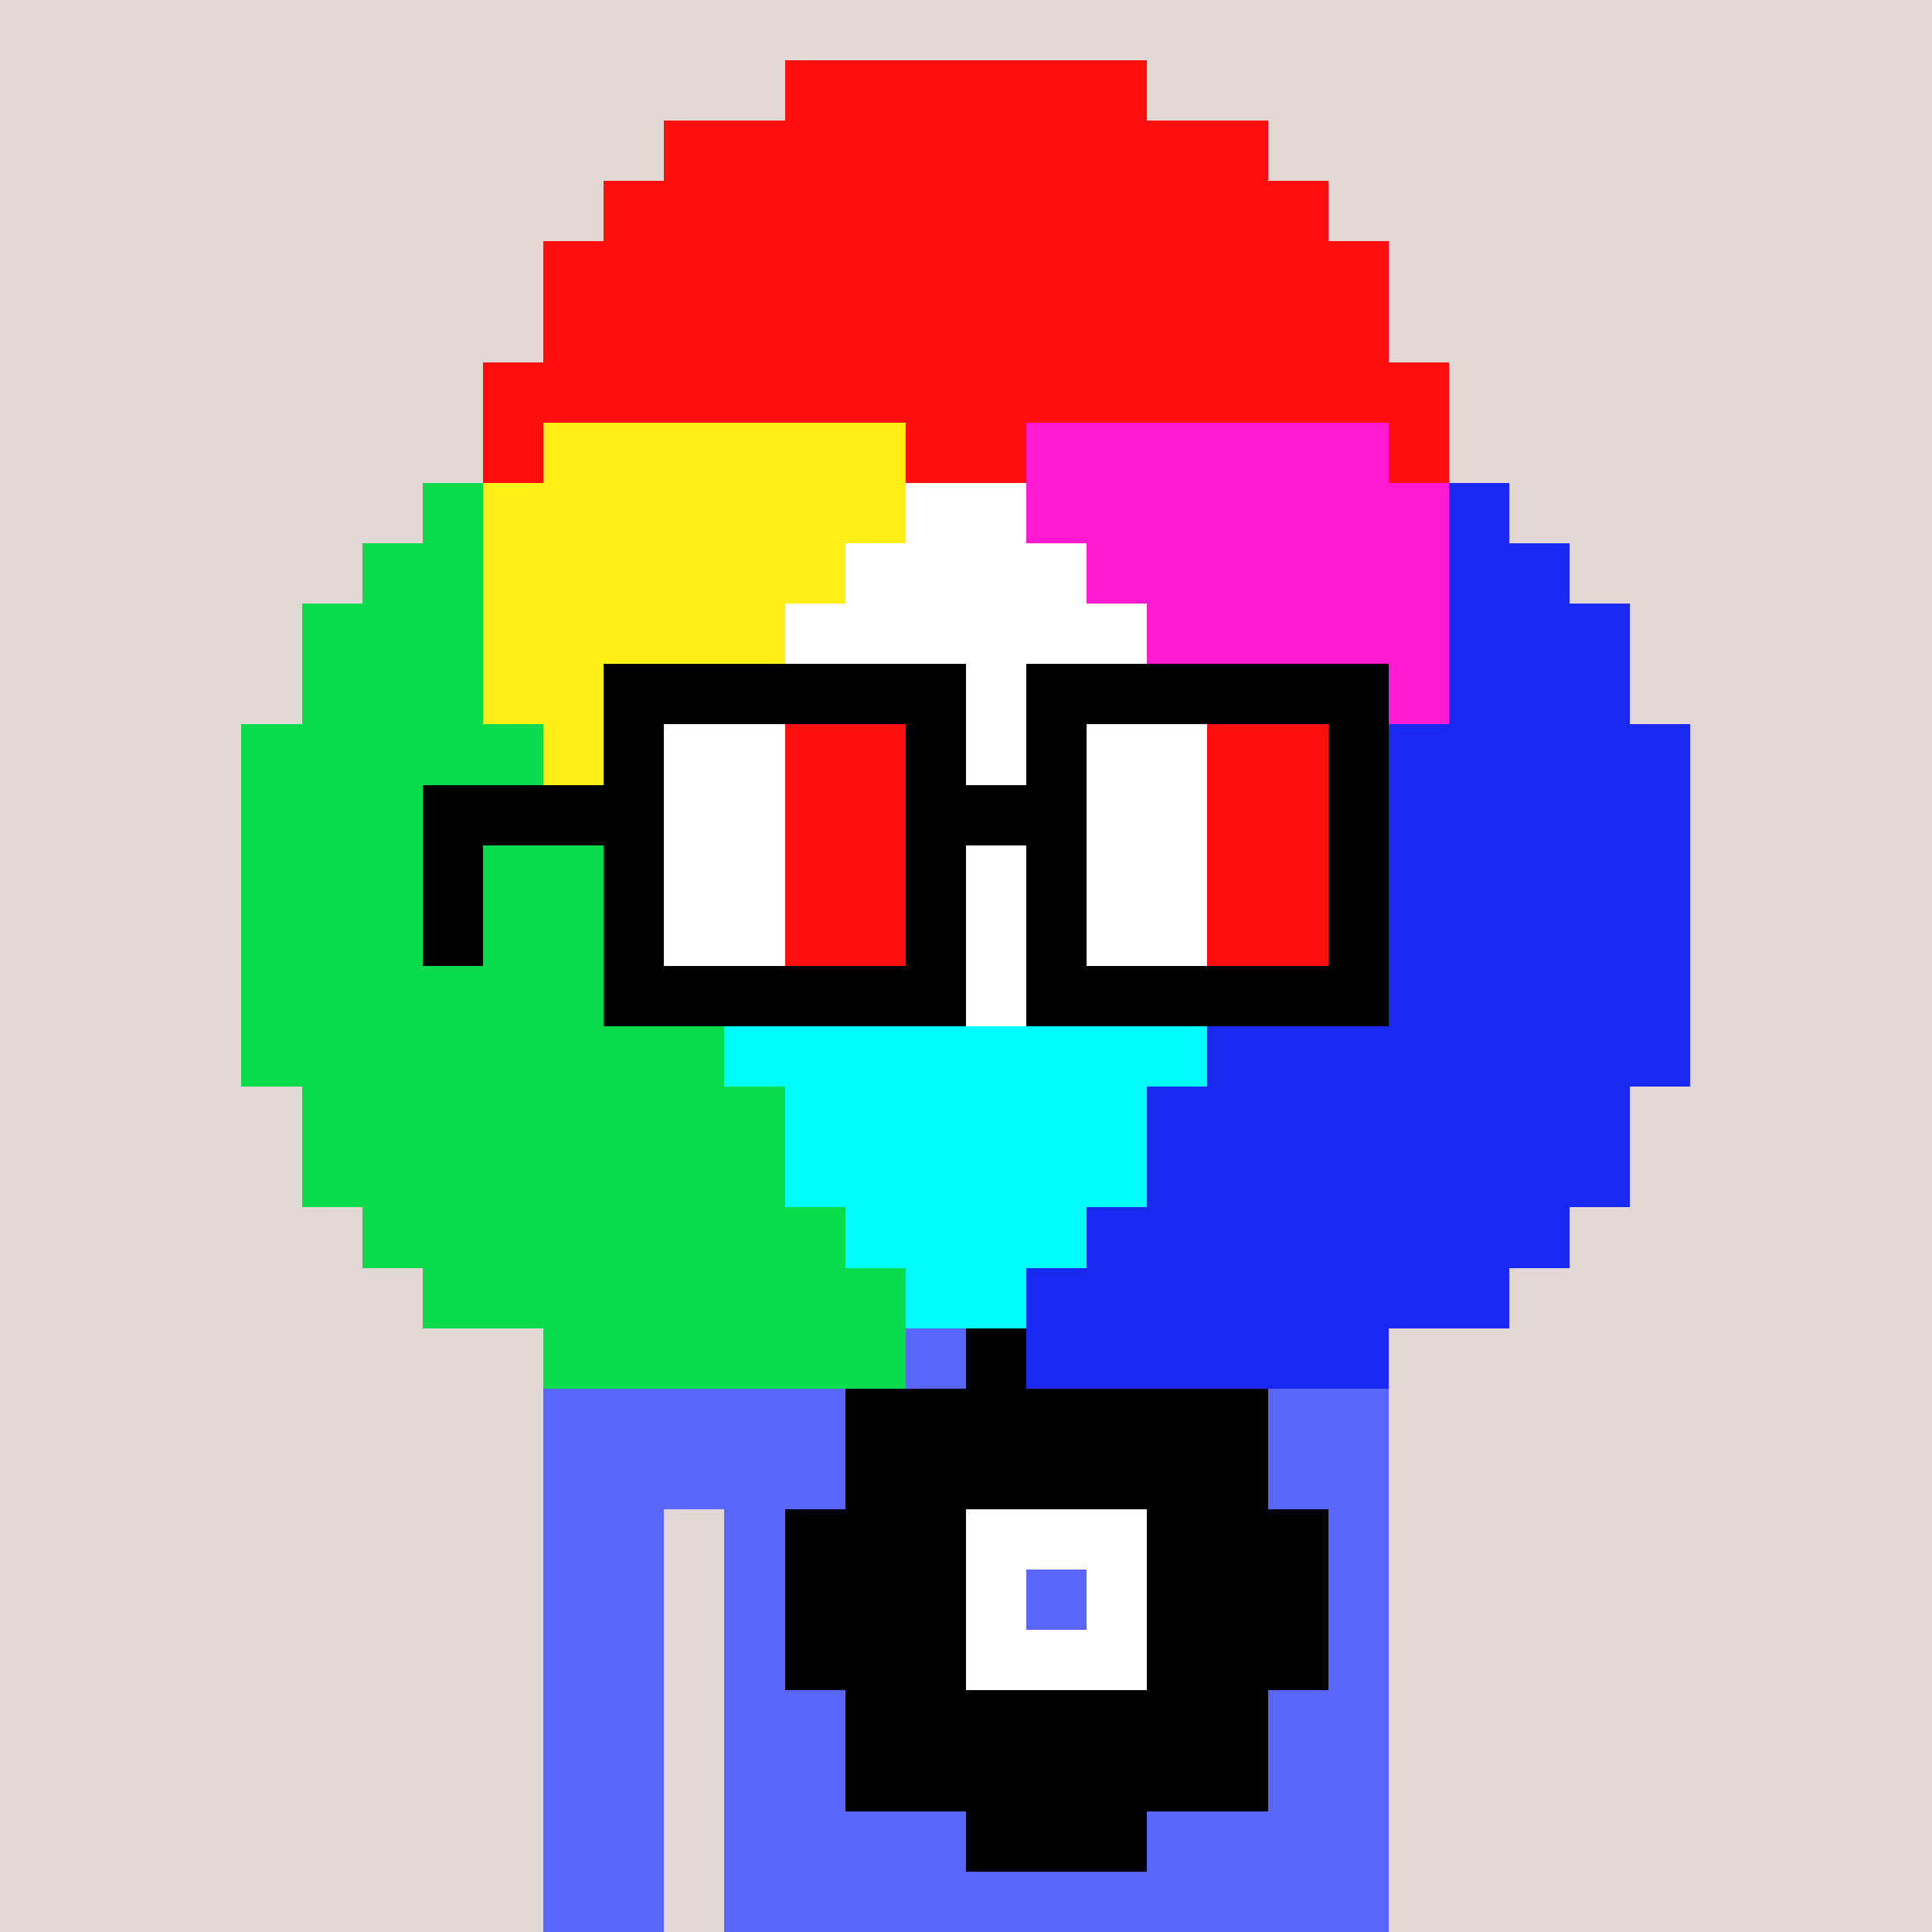 <svg width="320" height="320" viewBox="0 0 320 320" xmlns="http://www.w3.org/2000/svg" shape-rendering="crispEdges"> <rect width="100%" height="100%" fill="#e1d7d5" /><rect width="140" height="10" x="90" y="210" fill="#5a65fa" shape-rendering="crispEdges" /><rect width="140" height="10" x="90" y="220" fill="#5a65fa" shape-rendering="crispEdges" /><rect width="140" height="10" x="90" y="230" fill="#5a65fa" shape-rendering="crispEdges" /><rect width="140" height="10" x="90" y="240" fill="#5a65fa" shape-rendering="crispEdges" /><rect width="20" height="10" x="90" y="250" fill="#5a65fa" shape-rendering="crispEdges" /><rect width="110" height="10" x="120" y="250" fill="#5a65fa" shape-rendering="crispEdges" /><rect width="20" height="10" x="90" y="260" fill="#5a65fa" shape-rendering="crispEdges" /><rect width="110" height="10" x="120" y="260" fill="#5a65fa" shape-rendering="crispEdges" /><rect width="20" height="10" x="90" y="270" fill="#5a65fa" shape-rendering="crispEdges" /><rect width="110" height="10" x="120" y="270" fill="#5a65fa" shape-rendering="crispEdges" /><rect width="20" height="10" x="90" y="280" fill="#5a65fa" shape-rendering="crispEdges" /><rect width="110" height="10" x="120" y="280" fill="#5a65fa" shape-rendering="crispEdges" /><rect width="20" height="10" x="90" y="290" fill="#5a65fa" shape-rendering="crispEdges" /><rect width="110" height="10" x="120" y="290" fill="#5a65fa" shape-rendering="crispEdges" /><rect width="20" height="10" x="90" y="300" fill="#5a65fa" shape-rendering="crispEdges" /><rect width="110" height="10" x="120" y="300" fill="#5a65fa" shape-rendering="crispEdges" /><rect width="20" height="10" x="90" y="310" fill="#5a65fa" shape-rendering="crispEdges" /><rect width="110" height="10" x="120" y="310" fill="#5a65fa" shape-rendering="crispEdges" /><rect width="30" height="10" x="160" y="220" fill="#000000" shape-rendering="crispEdges" /><rect width="70" height="10" x="140" y="230" fill="#000000" shape-rendering="crispEdges" /><rect width="70" height="10" x="140" y="240" fill="#000000" shape-rendering="crispEdges" /><rect width="30" height="10" x="130" y="250" fill="#000000" shape-rendering="crispEdges" /><rect width="30" height="10" x="160" y="250" fill="#ffffff" shape-rendering="crispEdges" /><rect width="30" height="10" x="190" y="250" fill="#000000" shape-rendering="crispEdges" /><rect width="30" height="10" x="130" y="260" fill="#000000" shape-rendering="crispEdges" /><rect width="10" height="10" x="160" y="260" fill="#ffffff" shape-rendering="crispEdges" /><rect width="10" height="10" x="180" y="260" fill="#ffffff" shape-rendering="crispEdges" /><rect width="30" height="10" x="190" y="260" fill="#000000" shape-rendering="crispEdges" /><rect width="30" height="10" x="130" y="270" fill="#000000" shape-rendering="crispEdges" /><rect width="30" height="10" x="160" y="270" fill="#ffffff" shape-rendering="crispEdges" /><rect width="30" height="10" x="190" y="270" fill="#000000" shape-rendering="crispEdges" /><rect width="70" height="10" x="140" y="280" fill="#000000" shape-rendering="crispEdges" /><rect width="70" height="10" x="140" y="290" fill="#000000" shape-rendering="crispEdges" /><rect width="30" height="10" x="160" y="300" fill="#000000" shape-rendering="crispEdges" /><rect width="60" height="10" x="130" y="10" fill="#ff0e0e" shape-rendering="crispEdges" /><rect width="100" height="10" x="110" y="20" fill="#ff0e0e" shape-rendering="crispEdges" /><rect width="120" height="10" x="100" y="30" fill="#ff0e0e" shape-rendering="crispEdges" /><rect width="140" height="10" x="90" y="40" fill="#ff0e0e" shape-rendering="crispEdges" /><rect width="140" height="10" x="90" y="50" fill="#ff0e0e" shape-rendering="crispEdges" /><rect width="160" height="10" x="80" y="60" fill="#ff0e0e" shape-rendering="crispEdges" /><rect width="10" height="10" x="80" y="70" fill="#ff0e0e" shape-rendering="crispEdges" /><rect width="60" height="10" x="90" y="70" fill="#ffef16" shape-rendering="crispEdges" /><rect width="20" height="10" x="150" y="70" fill="#ff0e0e" shape-rendering="crispEdges" /><rect width="60" height="10" x="170" y="70" fill="#ff1ad2" shape-rendering="crispEdges" /><rect width="10" height="10" x="230" y="70" fill="#ff0e0e" shape-rendering="crispEdges" /><rect width="10" height="10" x="70" y="80" fill="#0adc4d" shape-rendering="crispEdges" /><rect width="70" height="10" x="80" y="80" fill="#ffef16" shape-rendering="crispEdges" /><rect width="20" height="10" x="150" y="80" fill="#ffffff" shape-rendering="crispEdges" /><rect width="70" height="10" x="170" y="80" fill="#ff1ad2" shape-rendering="crispEdges" /><rect width="10" height="10" x="240" y="80" fill="#1929f4" shape-rendering="crispEdges" /><rect width="20" height="10" x="60" y="90" fill="#0adc4d" shape-rendering="crispEdges" /><rect width="60" height="10" x="80" y="90" fill="#ffef16" shape-rendering="crispEdges" /><rect width="40" height="10" x="140" y="90" fill="#ffffff" shape-rendering="crispEdges" /><rect width="60" height="10" x="180" y="90" fill="#ff1ad2" shape-rendering="crispEdges" /><rect width="20" height="10" x="240" y="90" fill="#1929f4" shape-rendering="crispEdges" /><rect width="30" height="10" x="50" y="100" fill="#0adc4d" shape-rendering="crispEdges" /><rect width="50" height="10" x="80" y="100" fill="#ffef16" shape-rendering="crispEdges" /><rect width="60" height="10" x="130" y="100" fill="#ffffff" shape-rendering="crispEdges" /><rect width="50" height="10" x="190" y="100" fill="#ff1ad2" shape-rendering="crispEdges" /><rect width="30" height="10" x="240" y="100" fill="#1929f4" shape-rendering="crispEdges" /><rect width="30" height="10" x="50" y="110" fill="#0adc4d" shape-rendering="crispEdges" /><rect width="50" height="10" x="80" y="110" fill="#ffef16" shape-rendering="crispEdges" /><rect width="60" height="10" x="130" y="110" fill="#ffffff" shape-rendering="crispEdges" /><rect width="50" height="10" x="190" y="110" fill="#ff1ad2" shape-rendering="crispEdges" /><rect width="30" height="10" x="240" y="110" fill="#1929f4" shape-rendering="crispEdges" /><rect width="50" height="10" x="40" y="120" fill="#0adc4d" shape-rendering="crispEdges" /><rect width="30" height="10" x="90" y="120" fill="#ffef16" shape-rendering="crispEdges" /><rect width="80" height="10" x="120" y="120" fill="#ffffff" shape-rendering="crispEdges" /><rect width="30" height="10" x="200" y="120" fill="#ff1ad2" shape-rendering="crispEdges" /><rect width="50" height="10" x="230" y="120" fill="#1929f4" shape-rendering="crispEdges" /><rect width="50" height="10" x="40" y="130" fill="#0adc4d" shape-rendering="crispEdges" /><rect width="30" height="10" x="90" y="130" fill="#ffef16" shape-rendering="crispEdges" /><rect width="80" height="10" x="120" y="130" fill="#ffffff" shape-rendering="crispEdges" /><rect width="30" height="10" x="200" y="130" fill="#ff1ad2" shape-rendering="crispEdges" /><rect width="50" height="10" x="230" y="130" fill="#1929f4" shape-rendering="crispEdges" /><rect width="60" height="10" x="40" y="140" fill="#0adc4d" shape-rendering="crispEdges" /><rect width="20" height="10" x="100" y="140" fill="#ffef16" shape-rendering="crispEdges" /><rect width="80" height="10" x="120" y="140" fill="#ffffff" shape-rendering="crispEdges" /><rect width="20" height="10" x="200" y="140" fill="#ff1ad2" shape-rendering="crispEdges" /><rect width="60" height="10" x="220" y="140" fill="#1929f4" shape-rendering="crispEdges" /><rect width="70" height="10" x="40" y="150" fill="#0adc4d" shape-rendering="crispEdges" /><rect width="10" height="10" x="110" y="150" fill="#ffef16" shape-rendering="crispEdges" /><rect width="80" height="10" x="120" y="150" fill="#ffffff" shape-rendering="crispEdges" /><rect width="10" height="10" x="200" y="150" fill="#ff1ad2" shape-rendering="crispEdges" /><rect width="70" height="10" x="210" y="150" fill="#1929f4" shape-rendering="crispEdges" /><rect width="80" height="10" x="40" y="160" fill="#0adc4d" shape-rendering="crispEdges" /><rect width="10" height="10" x="120" y="160" fill="#00fcff" shape-rendering="crispEdges" /><rect width="60" height="10" x="130" y="160" fill="#ffffff" shape-rendering="crispEdges" /><rect width="10" height="10" x="190" y="160" fill="#00fcff" shape-rendering="crispEdges" /><rect width="80" height="10" x="200" y="160" fill="#1929f4" shape-rendering="crispEdges" /><rect width="80" height="10" x="40" y="170" fill="#0adc4d" shape-rendering="crispEdges" /><rect width="80" height="10" x="120" y="170" fill="#00fcff" shape-rendering="crispEdges" /><rect width="80" height="10" x="200" y="170" fill="#1929f4" shape-rendering="crispEdges" /><rect width="80" height="10" x="50" y="180" fill="#0adc4d" shape-rendering="crispEdges" /><rect width="60" height="10" x="130" y="180" fill="#00fcff" shape-rendering="crispEdges" /><rect width="80" height="10" x="190" y="180" fill="#1929f4" shape-rendering="crispEdges" /><rect width="80" height="10" x="50" y="190" fill="#0adc4d" shape-rendering="crispEdges" /><rect width="60" height="10" x="130" y="190" fill="#00fcff" shape-rendering="crispEdges" /><rect width="80" height="10" x="190" y="190" fill="#1929f4" shape-rendering="crispEdges" /><rect width="80" height="10" x="60" y="200" fill="#0adc4d" shape-rendering="crispEdges" /><rect width="40" height="10" x="140" y="200" fill="#00fcff" shape-rendering="crispEdges" /><rect width="80" height="10" x="180" y="200" fill="#1929f4" shape-rendering="crispEdges" /><rect width="80" height="10" x="70" y="210" fill="#0adc4d" shape-rendering="crispEdges" /><rect width="20" height="10" x="150" y="210" fill="#00fcff" shape-rendering="crispEdges" /><rect width="80" height="10" x="170" y="210" fill="#1929f4" shape-rendering="crispEdges" /><rect width="60" height="10" x="90" y="220" fill="#0adc4d" shape-rendering="crispEdges" /><rect width="60" height="10" x="170" y="220" fill="#1929f4" shape-rendering="crispEdges" /><rect width="60" height="10" x="100" y="110" fill="#000000" shape-rendering="crispEdges" /><rect width="60" height="10" x="170" y="110" fill="#000000" shape-rendering="crispEdges" /><rect width="10" height="10" x="100" y="120" fill="#000000" shape-rendering="crispEdges" /><rect width="20" height="10" x="110" y="120" fill="#ffffff" shape-rendering="crispEdges" /><rect width="20" height="10" x="130" y="120" fill="#ff0e0e" shape-rendering="crispEdges" /><rect width="10" height="10" x="150" y="120" fill="#000000" shape-rendering="crispEdges" /><rect width="10" height="10" x="170" y="120" fill="#000000" shape-rendering="crispEdges" /><rect width="20" height="10" x="180" y="120" fill="#ffffff" shape-rendering="crispEdges" /><rect width="20" height="10" x="200" y="120" fill="#ff0e0e" shape-rendering="crispEdges" /><rect width="10" height="10" x="220" y="120" fill="#000000" shape-rendering="crispEdges" /><rect width="40" height="10" x="70" y="130" fill="#000000" shape-rendering="crispEdges" /><rect width="20" height="10" x="110" y="130" fill="#ffffff" shape-rendering="crispEdges" /><rect width="20" height="10" x="130" y="130" fill="#ff0e0e" shape-rendering="crispEdges" /><rect width="30" height="10" x="150" y="130" fill="#000000" shape-rendering="crispEdges" /><rect width="20" height="10" x="180" y="130" fill="#ffffff" shape-rendering="crispEdges" /><rect width="20" height="10" x="200" y="130" fill="#ff0e0e" shape-rendering="crispEdges" /><rect width="10" height="10" x="220" y="130" fill="#000000" shape-rendering="crispEdges" /><rect width="10" height="10" x="70" y="140" fill="#000000" shape-rendering="crispEdges" /><rect width="10" height="10" x="100" y="140" fill="#000000" shape-rendering="crispEdges" /><rect width="20" height="10" x="110" y="140" fill="#ffffff" shape-rendering="crispEdges" /><rect width="20" height="10" x="130" y="140" fill="#ff0e0e" shape-rendering="crispEdges" /><rect width="10" height="10" x="150" y="140" fill="#000000" shape-rendering="crispEdges" /><rect width="10" height="10" x="170" y="140" fill="#000000" shape-rendering="crispEdges" /><rect width="20" height="10" x="180" y="140" fill="#ffffff" shape-rendering="crispEdges" /><rect width="20" height="10" x="200" y="140" fill="#ff0e0e" shape-rendering="crispEdges" /><rect width="10" height="10" x="220" y="140" fill="#000000" shape-rendering="crispEdges" /><rect width="10" height="10" x="70" y="150" fill="#000000" shape-rendering="crispEdges" /><rect width="10" height="10" x="100" y="150" fill="#000000" shape-rendering="crispEdges" /><rect width="20" height="10" x="110" y="150" fill="#ffffff" shape-rendering="crispEdges" /><rect width="20" height="10" x="130" y="150" fill="#ff0e0e" shape-rendering="crispEdges" /><rect width="10" height="10" x="150" y="150" fill="#000000" shape-rendering="crispEdges" /><rect width="10" height="10" x="170" y="150" fill="#000000" shape-rendering="crispEdges" /><rect width="20" height="10" x="180" y="150" fill="#ffffff" shape-rendering="crispEdges" /><rect width="20" height="10" x="200" y="150" fill="#ff0e0e" shape-rendering="crispEdges" /><rect width="10" height="10" x="220" y="150" fill="#000000" shape-rendering="crispEdges" /><rect width="60" height="10" x="100" y="160" fill="#000000" shape-rendering="crispEdges" /><rect width="60" height="10" x="170" y="160" fill="#000000" shape-rendering="crispEdges" /></svg>